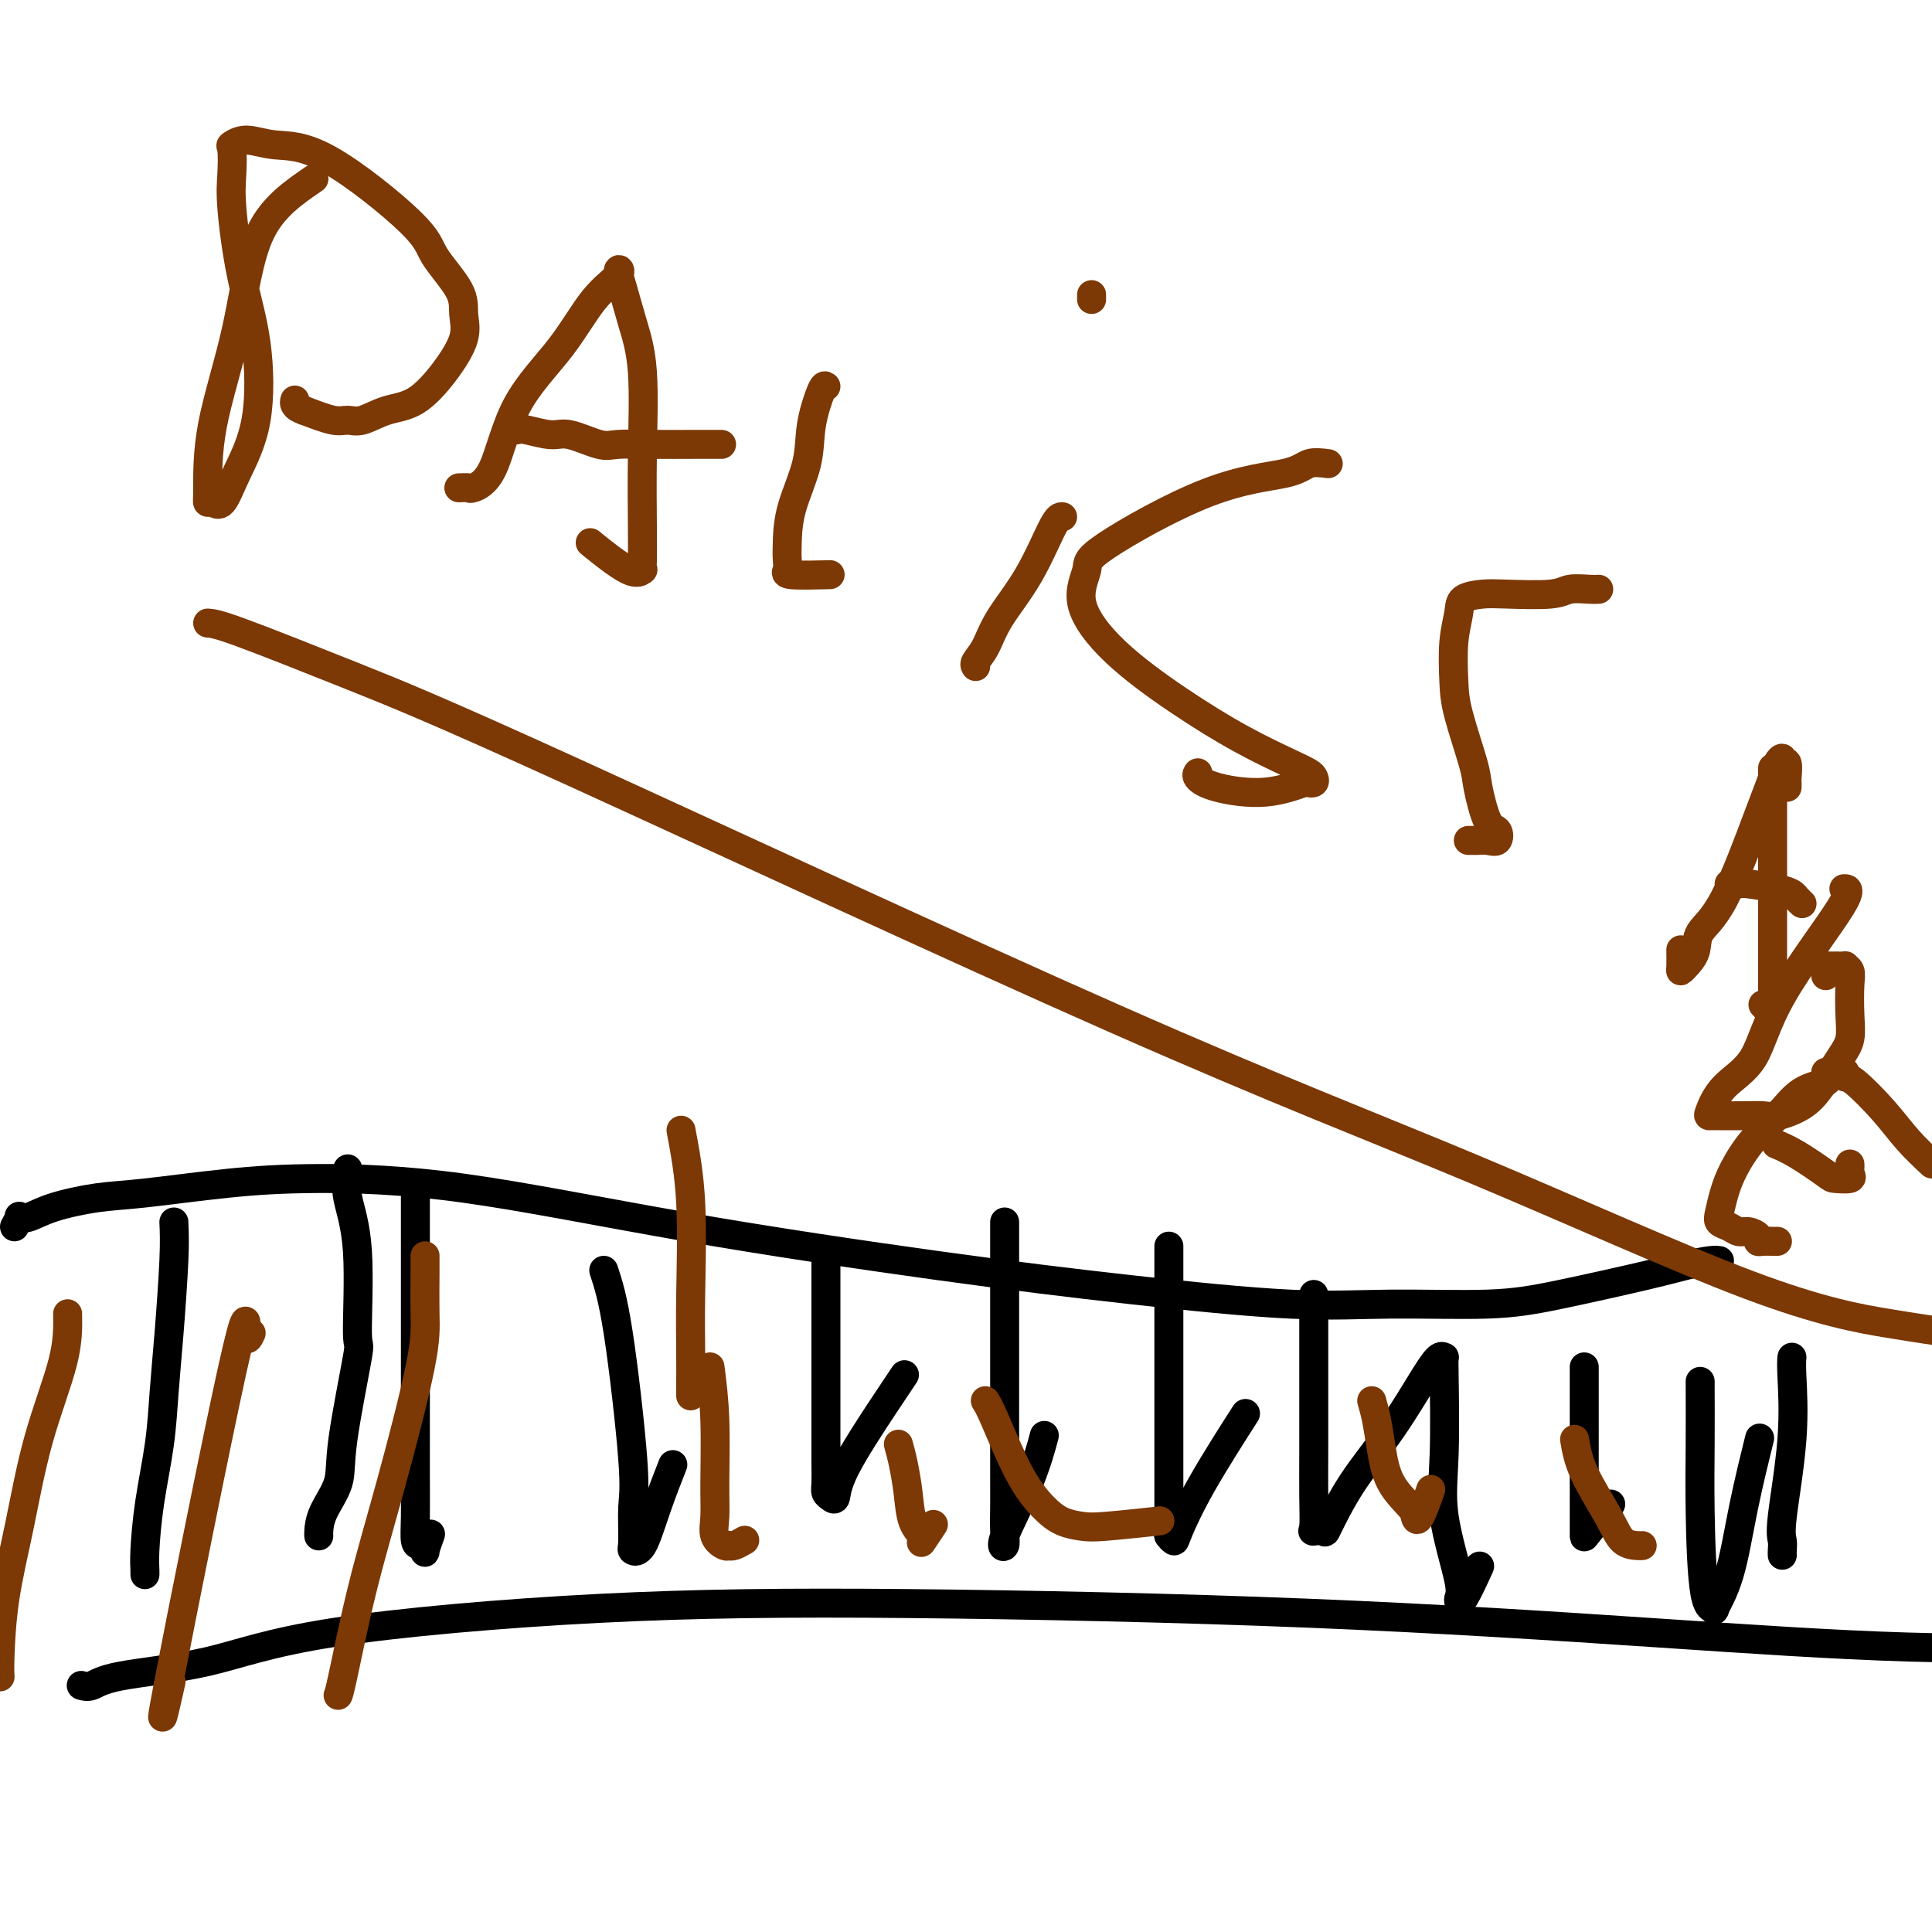 <svg viewBox='0 0 400 400' version='1.1' xmlns='http://www.w3.org/2000/svg' xmlns:xlink='http://www.w3.org/1999/xlink'><g fill='none' stroke='#000000' stroke-width='6' stroke-linecap='round' stroke-linejoin='round'><path d='M17,349c-0.159,-0.047 -0.318,-0.093 0,0c0.318,0.093 1.113,0.327 2,0c0.887,-0.327 1.865,-1.213 6,-2c4.135,-0.787 11.428,-1.475 18,-3c6.572,-1.525 12.425,-3.889 26,-6c13.575,-2.111 34.874,-3.970 55,-5c20.126,-1.030 39.081,-1.232 64,-1c24.919,0.232 55.803,0.897 83,2c27.197,1.103 50.707,2.643 71,4c20.293,1.357 37.369,2.531 53,3c15.631,0.469 29.815,0.235 44,0'/><path d='M3,254c0.459,-0.833 0.917,-1.666 1,-2c0.083,-0.334 -0.210,-0.168 0,0c0.210,0.168 0.922,0.340 2,0c1.078,-0.340 2.520,-1.191 5,-2c2.480,-0.809 5.996,-1.574 9,-2c3.004,-0.426 5.497,-0.511 10,-1c4.503,-0.489 11.017,-1.380 17,-2c5.983,-0.620 11.435,-0.967 19,-1c7.565,-0.033 17.243,0.247 30,2c12.757,1.753 28.592,4.977 46,8c17.408,3.023 36.388,5.844 52,8c15.612,2.156 27.854,3.645 40,5c12.146,1.355 24.194,2.574 33,3c8.806,0.426 14.370,0.059 21,0c6.630,-0.059 14.325,0.191 20,0c5.675,-0.191 9.328,-0.822 15,-2c5.672,-1.178 13.362,-2.904 18,-4c4.638,-1.096 6.222,-1.562 8,-2c1.778,-0.438 3.748,-0.849 5,-1c1.252,-0.151 1.786,-0.043 2,0c0.214,0.043 0.107,0.022 0,0'/><path d='M36,253c0.087,1.978 0.175,3.956 0,8c-0.175,4.044 -0.611,10.154 -1,15c-0.389,4.846 -0.731,8.429 -1,12c-0.269,3.571 -0.464,7.130 -1,11c-0.536,3.870 -1.411,8.053 -2,12c-0.589,3.947 -0.890,7.660 -1,10c-0.110,2.340 -0.030,3.308 0,4c0.030,0.692 0.008,1.109 0,1c-0.008,-0.109 -0.002,-0.746 0,-1c0.002,-0.254 0.001,-0.127 0,0'/><path d='M72,242c-0.233,1.798 -0.466,3.596 0,6c0.466,2.404 1.630,5.414 2,11c0.370,5.586 -0.055,13.746 0,17c0.055,3.254 0.589,1.600 0,5c-0.589,3.400 -2.301,11.853 -3,17c-0.699,5.147 -0.383,6.987 -1,9c-0.617,2.013 -2.165,4.199 -3,6c-0.835,1.801 -0.955,3.216 -1,4c-0.045,0.784 -0.013,0.938 0,1c0.013,0.062 0.006,0.031 0,0'/><path d='M86,248c0.000,0.795 0.000,1.590 0,6c-0.000,4.410 -0.001,12.436 0,19c0.001,6.564 0.003,11.667 0,17c-0.003,5.333 -0.011,10.896 0,15c0.011,4.104 0.040,6.749 0,9c-0.040,2.251 -0.151,4.109 0,5c0.151,0.891 0.562,0.816 1,1c0.438,0.184 0.901,0.627 1,1c0.099,0.373 -0.166,0.677 0,0c0.166,-0.677 0.762,-2.336 1,-3c0.238,-0.664 0.119,-0.332 0,0'/><path d='M125,263c0.927,2.801 1.855,5.601 3,13c1.145,7.399 2.508,19.396 3,26c0.492,6.604 0.112,7.814 0,10c-0.112,2.186 0.044,5.348 0,7c-0.044,1.652 -0.288,1.793 0,2c0.288,0.207 1.108,0.478 2,-1c0.892,-1.478 1.856,-4.706 3,-8c1.144,-3.294 2.470,-6.656 3,-8c0.530,-1.344 0.265,-0.672 0,0'/><path d='M171,259c0.000,4.307 0.000,8.614 0,13c-0.000,4.386 -0.001,8.853 0,13c0.001,4.147 0.003,7.976 0,11c-0.003,3.024 -0.011,5.244 0,7c0.011,1.756 0.042,3.048 0,4c-0.042,0.952 -0.157,1.565 0,2c0.157,0.435 0.585,0.694 1,1c0.415,0.306 0.816,0.659 1,0c0.184,-0.659 0.153,-2.331 2,-6c1.847,-3.669 5.574,-9.334 8,-13c2.426,-3.666 3.550,-5.333 4,-6c0.450,-0.667 0.225,-0.333 0,0'/><path d='M208,253c0.000,0.265 0.000,0.529 0,4c-0.000,3.471 -0.000,10.147 0,15c0.000,4.853 0.001,7.882 0,14c-0.001,6.118 -0.005,15.325 0,20c0.005,4.675 0.017,4.817 0,6c-0.017,1.183 -0.064,3.405 0,5c0.064,1.595 0.238,2.563 0,3c-0.238,0.437 -0.889,0.344 0,-2c0.889,-2.344 3.316,-6.939 5,-11c1.684,-4.061 2.624,-7.589 3,-9c0.376,-1.411 0.188,-0.706 0,0'/><path d='M242,258c0.000,1.636 0.000,3.272 0,7c-0.000,3.728 -0.001,9.548 0,16c0.001,6.452 0.004,13.537 0,19c-0.004,5.463 -0.014,9.305 0,12c0.014,2.695 0.053,4.242 0,5c-0.053,0.758 -0.199,0.726 0,1c0.199,0.274 0.741,0.852 1,1c0.259,0.148 0.234,-0.136 1,-2c0.766,-1.864 2.322,-5.310 5,-10c2.678,-4.690 6.480,-10.626 8,-13c1.520,-2.374 0.760,-1.187 0,0'/><path d='M272,268c0.000,0.317 0.001,0.635 0,4c-0.001,3.365 -0.002,9.778 0,15c0.002,5.222 0.008,9.255 0,13c-0.008,3.745 -0.030,7.203 0,10c0.030,2.797 0.112,4.934 0,6c-0.112,1.066 -0.416,1.060 0,1c0.416,-0.060 1.553,-0.176 2,0c0.447,0.176 0.203,0.642 1,-1c0.797,-1.642 2.634,-5.392 5,-9c2.366,-3.608 5.261,-7.072 8,-11c2.739,-3.928 5.322,-8.319 7,-11c1.678,-2.681 2.450,-3.652 3,-4c0.550,-0.348 0.876,-0.071 1,0c0.124,0.071 0.045,-0.062 0,0c-0.045,0.062 -0.054,0.320 0,4c0.054,3.680 0.173,10.782 0,16c-0.173,5.218 -0.638,8.553 0,13c0.638,4.447 2.378,10.007 3,13c0.622,2.993 0.125,3.421 0,4c-0.125,0.579 0.120,1.310 1,0c0.880,-1.310 2.394,-4.660 3,-6c0.606,-1.340 0.303,-0.670 0,0'/><path d='M328,283c0.000,-0.125 0.000,-0.251 0,2c-0.000,2.251 -0.000,6.877 0,11c0.000,4.123 0.001,7.741 0,11c-0.001,3.259 -0.003,6.158 0,8c0.003,1.842 0.011,2.628 0,3c-0.011,0.372 -0.041,0.331 1,-1c1.041,-1.331 3.155,-3.952 4,-5c0.845,-1.048 0.423,-0.524 0,0'/><path d='M352,286c0.013,4.403 0.025,8.806 0,13c-0.025,4.194 -0.089,8.180 0,14c0.089,5.820 0.330,13.475 1,17c0.670,3.525 1.770,2.922 2,3c0.230,0.078 -0.411,0.839 0,0c0.411,-0.839 1.873,-3.276 3,-7c1.127,-3.724 1.919,-8.733 3,-14c1.081,-5.267 2.452,-10.790 3,-13c0.548,-2.210 0.274,-1.105 0,0'/><path d='M371,281c-0.061,0.667 -0.121,1.334 0,4c0.121,2.666 0.425,7.331 0,13c-0.425,5.669 -1.578,12.342 -2,16c-0.422,3.658 -0.113,4.300 0,5c0.113,0.700 0.030,1.458 0,2c-0.030,0.542 -0.009,0.869 0,1c0.009,0.131 0.004,0.065 0,0'/></g>
<g fill='none' stroke='#7C3805' stroke-width='6' stroke-linecap='round' stroke-linejoin='round'><path d='M14,272c0.044,2.863 0.089,5.725 -1,10c-1.089,4.275 -3.311,9.962 -5,16c-1.689,6.038 -2.845,12.427 -4,18c-1.155,5.573 -2.310,10.329 -3,15c-0.690,4.671 -0.917,9.258 -1,12c-0.083,2.742 -0.024,3.641 0,4c0.024,0.359 0.012,0.180 0,0'/><path d='M52,276c-0.477,1.018 -0.954,2.035 -1,0c-0.046,-2.035 0.338,-7.123 -3,8c-3.338,15.123 -10.399,50.456 -13,64c-2.601,13.544 -0.743,5.298 0,2c0.743,-3.298 0.372,-1.649 0,0'/><path d='M88,260c0.008,0.425 0.015,0.851 0,3c-0.015,2.149 -0.053,6.022 0,9c0.053,2.978 0.196,5.061 -1,11c-1.196,5.939 -3.732,15.735 -6,24c-2.268,8.265 -4.268,14.999 -6,22c-1.732,7.001 -3.197,14.270 -4,18c-0.803,3.730 -0.944,3.923 -1,4c-0.056,0.077 -0.028,0.039 0,0'/><path d='M141,234c0.845,4.500 1.691,8.999 2,15c0.309,6.001 0.083,13.503 0,19c-0.083,5.497 -0.022,8.989 0,12c0.022,3.011 0.006,5.541 0,7c-0.006,1.459 -0.002,1.845 0,2c0.002,0.155 0.001,0.077 0,0'/><path d='M147,283c0.426,3.361 0.853,6.722 1,11c0.147,4.278 0.015,9.472 0,13c-0.015,3.528 0.086,5.390 0,7c-0.086,1.610 -0.361,2.968 0,4c0.361,1.032 1.358,1.737 2,2c0.642,0.263 0.929,0.084 1,0c0.071,-0.084 -0.074,-0.074 0,0c0.074,0.074 0.366,0.212 1,0c0.634,-0.212 1.610,-0.775 2,-1c0.390,-0.225 0.195,-0.113 0,0'/><path d='M186,299c0.324,1.171 0.648,2.341 1,4c0.352,1.659 0.733,3.806 1,6c0.267,2.194 0.419,4.433 1,6c0.581,1.567 1.592,2.461 2,3c0.408,0.539 0.212,0.722 0,1c-0.212,0.278 -0.442,0.652 0,0c0.442,-0.652 1.555,-2.329 2,-3c0.445,-0.671 0.223,-0.335 0,0'/><path d='M204,290c0.406,0.635 0.811,1.270 2,4c1.189,2.730 3.161,7.556 5,11c1.839,3.444 3.545,5.508 5,7c1.455,1.492 2.658,2.414 4,3c1.342,0.586 2.824,0.838 4,1c1.176,0.162 2.047,0.236 5,0c2.953,-0.236 7.986,-0.782 10,-1c2.014,-0.218 1.007,-0.109 0,0'/><path d='M284,290c0.339,1.186 0.679,2.373 1,4c0.321,1.627 0.624,3.695 1,6c0.376,2.305 0.826,4.848 2,7c1.174,2.152 3.071,3.914 4,5c0.929,1.086 0.888,1.497 1,2c0.112,0.503 0.376,1.097 1,0c0.624,-1.097 1.607,-3.885 2,-5c0.393,-1.115 0.197,-0.558 0,0'/><path d='M326,298c0.348,2.083 0.696,4.166 2,7c1.304,2.834 3.565,6.420 5,9c1.435,2.580 2.044,4.156 3,5c0.956,0.844 2.257,0.958 3,1c0.743,0.042 0.926,0.012 1,0c0.074,-0.012 0.037,-0.006 0,0'/><path d='M65,37c-4.227,2.892 -8.454,5.784 -11,11c-2.546,5.216 -3.412,12.755 -5,20c-1.588,7.245 -3.898,14.194 -5,20c-1.102,5.806 -0.995,10.469 -1,13c-0.005,2.531 -0.120,2.931 0,3c0.120,0.069 0.476,-0.191 1,0c0.524,0.191 1.217,0.835 2,0c0.783,-0.835 1.656,-3.149 3,-6c1.344,-2.851 3.159,-6.238 4,-11c0.841,-4.762 0.709,-10.898 0,-16c-0.709,-5.102 -1.996,-9.170 -3,-14c-1.004,-4.830 -1.726,-10.423 -2,-14c-0.274,-3.577 -0.100,-5.137 0,-7c0.100,-1.863 0.125,-4.030 0,-5c-0.125,-0.970 -0.401,-0.742 0,-1c0.401,-0.258 1.479,-1.002 3,-1c1.521,0.002 3.483,0.751 6,1c2.517,0.249 5.588,-0.003 11,3c5.412,3.003 13.166,9.259 17,13c3.834,3.741 3.749,4.967 5,7c1.251,2.033 3.838,4.874 5,7c1.162,2.126 0.899,3.538 1,5c0.101,1.462 0.564,2.974 0,5c-0.564,2.026 -2.157,4.567 -4,7c-1.843,2.433 -3.936,4.759 -6,6c-2.064,1.241 -4.097,1.399 -6,2c-1.903,0.601 -3.675,1.646 -5,2c-1.325,0.354 -2.203,0.018 -3,0c-0.797,-0.018 -1.513,0.280 -3,0c-1.487,-0.280 -3.743,-1.140 -6,-2'/><path d='M63,85c-2.311,-0.756 -2.089,-1.644 -2,-2c0.089,-0.356 0.044,-0.178 0,0'/><path d='M95,101c0.829,-0.037 1.658,-0.073 2,0c0.342,0.073 0.196,0.257 1,0c0.804,-0.257 2.556,-0.954 4,-4c1.444,-3.046 2.579,-8.441 5,-13c2.421,-4.559 6.129,-8.284 9,-12c2.871,-3.716 4.904,-7.424 7,-10c2.096,-2.576 4.254,-4.018 5,-5c0.746,-0.982 0.081,-1.502 0,-1c-0.081,0.502 0.423,2.026 1,4c0.577,1.974 1.226,4.398 2,7c0.774,2.602 1.671,5.381 2,10c0.329,4.619 0.089,11.079 0,17c-0.089,5.921 -0.028,11.304 0,15c0.028,3.696 0.024,5.704 0,7c-0.024,1.296 -0.067,1.880 0,2c0.067,0.120 0.245,-0.226 0,0c-0.245,0.226 -0.912,1.022 -3,0c-2.088,-1.022 -5.597,-3.864 -7,-5c-1.403,-1.136 -0.702,-0.568 0,0'/><path d='M107,89c0.357,-0.130 0.715,-0.259 2,0c1.285,0.259 3.498,0.907 5,1c1.502,0.093 2.294,-0.367 4,0c1.706,0.367 4.325,1.563 6,2c1.675,0.437 2.408,0.117 4,0c1.592,-0.117 4.045,-0.031 7,0c2.955,0.031 6.411,0.008 9,0c2.589,-0.008 4.311,-0.002 5,0c0.689,0.002 0.344,0.001 0,0'/><path d='M171,80c-0.204,-0.187 -0.408,-0.375 -1,1c-0.592,1.375 -1.570,4.311 -2,7c-0.430,2.689 -0.310,5.130 -1,8c-0.690,2.870 -2.188,6.170 -3,9c-0.812,2.830 -0.938,5.189 -1,7c-0.062,1.811 -0.061,3.074 0,4c0.061,0.926 0.181,1.516 0,2c-0.181,0.484 -0.664,0.861 1,1c1.664,0.139 5.475,0.040 7,0c1.525,-0.040 0.762,-0.020 0,0'/><path d='M220,107c-0.441,-0.057 -0.882,-0.114 -2,2c-1.118,2.114 -2.912,6.398 -5,10c-2.088,3.602 -4.468,6.520 -6,9c-1.532,2.480 -2.215,4.520 -3,6c-0.785,1.480 -1.673,2.398 -2,3c-0.327,0.602 -0.093,0.886 0,1c0.093,0.114 0.047,0.057 0,0'/><path d='M226,61c0.000,0.417 0.000,0.833 0,1c0.000,0.167 0.000,0.083 0,0'/><path d='M275,96c-1.447,-0.187 -2.893,-0.373 -4,0c-1.107,0.373 -1.874,1.306 -5,2c-3.126,0.694 -8.611,1.150 -16,4c-7.389,2.850 -16.681,8.093 -21,11c-4.319,2.907 -3.665,3.476 -4,5c-0.335,1.524 -1.661,4.001 -1,7c0.661,2.999 3.308,6.519 7,10c3.692,3.481 8.429,6.921 13,10c4.571,3.079 8.977,5.795 13,8c4.023,2.205 7.662,3.898 10,5c2.338,1.102 3.374,1.614 4,2c0.626,0.386 0.840,0.648 1,1c0.160,0.352 0.265,0.796 0,1c-0.265,0.204 -0.902,0.167 -1,0c-0.098,-0.167 0.342,-0.465 -1,0c-1.342,0.465 -4.464,1.694 -8,2c-3.536,0.306 -7.484,-0.310 -10,-1c-2.516,-0.690 -3.601,-1.455 -4,-2c-0.399,-0.545 -0.114,-0.870 0,-1c0.114,-0.130 0.057,-0.065 0,0'/><path d='M331,122c-0.449,0.030 -0.898,0.060 -2,0c-1.102,-0.060 -2.856,-0.210 -4,0c-1.144,0.210 -1.679,0.781 -4,1c-2.321,0.219 -6.430,0.085 -9,0c-2.570,-0.085 -3.603,-0.120 -5,0c-1.397,0.120 -3.158,0.396 -4,1c-0.842,0.604 -0.765,1.538 -1,3c-0.235,1.462 -0.782,3.454 -1,6c-0.218,2.546 -0.105,5.646 0,8c0.105,2.354 0.203,3.963 1,7c0.797,3.037 2.292,7.501 3,10c0.708,2.499 0.629,3.034 1,5c0.371,1.966 1.193,5.364 2,7c0.807,1.636 1.601,1.510 2,2c0.399,0.490 0.405,1.595 0,2c-0.405,0.405 -1.219,0.108 -2,0c-0.781,-0.108 -1.529,-0.029 -2,0c-0.471,0.029 -0.665,0.008 -1,0c-0.335,-0.008 -0.810,-0.002 -1,0c-0.190,0.002 -0.095,0.001 0,0'/><path d='M370,163c0.009,-0.403 0.017,-0.806 0,-1c-0.017,-0.194 -0.060,-0.180 0,-1c0.060,-0.820 0.224,-2.475 0,-3c-0.224,-0.525 -0.836,0.080 -1,0c-0.164,-0.080 0.120,-0.847 0,-1c-0.120,-0.153 -0.646,0.307 -1,1c-0.354,0.693 -0.538,1.620 -1,3c-0.462,1.380 -1.202,3.213 -3,8c-1.798,4.787 -4.654,12.526 -7,17c-2.346,4.474 -4.184,5.681 -5,7c-0.816,1.319 -0.611,2.749 -1,4c-0.389,1.251 -1.372,2.324 -2,3c-0.628,0.676 -0.900,0.954 -1,1c-0.100,0.046 -0.027,-0.142 0,-1c0.027,-0.858 0.008,-2.388 0,-3c-0.008,-0.612 -0.004,-0.306 0,0'/><path d='M367,159c0.000,0.760 0.000,1.519 0,2c-0.000,0.481 -0.000,0.683 0,4c0.000,3.317 0.001,9.747 0,15c-0.001,5.253 -0.003,9.328 0,13c0.003,3.672 0.011,6.942 0,9c-0.011,2.058 -0.042,2.905 0,4c0.042,1.095 0.155,2.438 0,3c-0.155,0.562 -0.580,0.344 -1,0c-0.420,-0.344 -0.834,-0.812 -1,-1c-0.166,-0.188 -0.083,-0.094 0,0'/><path d='M358,183c0.778,0.024 1.556,0.048 2,0c0.444,-0.048 0.553,-0.167 2,0c1.447,0.167 4.230,0.619 6,1c1.770,0.381 2.526,0.690 3,1c0.474,0.310 0.666,0.622 1,1c0.334,0.378 0.810,0.822 1,1c0.190,0.178 0.095,0.089 0,0'/><path d='M382,184c-0.213,-0.002 -0.427,-0.004 0,0c0.427,0.004 1.494,0.015 -1,4c-2.494,3.985 -8.550,11.943 -12,18c-3.450,6.057 -4.294,10.211 -6,13c-1.706,2.789 -4.275,4.211 -6,6c-1.725,1.789 -2.604,3.943 -3,5c-0.396,1.057 -0.307,1.015 0,1c0.307,-0.015 0.832,-0.003 1,0c0.168,0.003 -0.020,-0.004 1,0c1.020,0.004 3.248,0.019 5,0c1.752,-0.019 3.029,-0.074 4,0c0.971,0.074 1.637,0.275 3,0c1.363,-0.275 3.423,-1.026 5,-2c1.577,-0.974 2.671,-2.172 4,-4c1.329,-1.828 2.893,-4.286 4,-6c1.107,-1.714 1.756,-2.684 2,-4c0.244,-1.316 0.081,-2.980 0,-5c-0.081,-2.020 -0.080,-4.398 0,-6c0.080,-1.602 0.240,-2.429 0,-3c-0.240,-0.571 -0.879,-0.885 -1,-1c-0.121,-0.115 0.275,-0.031 0,0c-0.275,0.031 -1.221,0.009 -2,0c-0.779,-0.009 -1.389,-0.004 -2,0'/><path d='M378,200c-0.774,0.012 -0.208,0.542 0,1c0.208,0.458 0.060,0.845 0,1c-0.060,0.155 -0.030,0.077 0,0'/><path d='M378,222c0.447,0.741 0.895,1.481 0,2c-0.895,0.519 -3.132,0.816 -5,2c-1.868,1.184 -3.365,3.255 -5,5c-1.635,1.745 -3.406,3.164 -5,5c-1.594,1.836 -3.010,4.088 -4,6c-0.990,1.912 -1.555,3.483 -2,5c-0.445,1.517 -0.769,2.980 -1,4c-0.231,1.020 -0.370,1.597 0,2c0.370,0.403 1.247,0.634 2,1c0.753,0.366 1.381,0.869 2,1c0.619,0.131 1.230,-0.108 2,0c0.770,0.108 1.698,0.565 2,1c0.302,0.435 -0.024,0.849 0,1c0.024,0.151 0.398,0.041 1,0c0.602,-0.041 1.431,-0.011 2,0c0.569,0.011 0.877,0.003 1,0c0.123,-0.003 0.062,-0.002 0,0'/><path d='M368,237c0.075,0.030 0.150,0.060 0,0c-0.150,-0.060 -0.526,-0.212 0,0c0.526,0.212 1.955,0.786 4,2c2.045,1.214 4.706,3.069 6,4c1.294,0.931 1.222,0.939 2,1c0.778,0.061 2.404,0.174 3,0c0.596,-0.174 0.160,-0.634 0,-1c-0.160,-0.366 -0.043,-0.637 0,-1c0.043,-0.363 0.012,-0.818 0,-1c-0.012,-0.182 -0.006,-0.091 0,0'/><path d='M382,222c-0.077,0.451 -0.153,0.903 0,1c0.153,0.097 0.536,-0.159 2,1c1.464,1.159 4.010,3.735 6,6c1.990,2.265 3.426,4.219 5,6c1.574,1.781 3.287,3.391 5,5'/><path d='M43,129c0.971,0.073 1.942,0.146 7,2c5.058,1.854 14.203,5.489 23,9c8.797,3.511 17.248,6.898 46,20c28.752,13.102 77.807,35.920 112,51c34.193,15.080 53.526,22.424 74,31c20.474,8.576 42.089,18.386 57,24c14.911,5.614 23.117,7.033 29,8c5.883,0.967 9.441,1.484 13,2'/></g>
</svg>